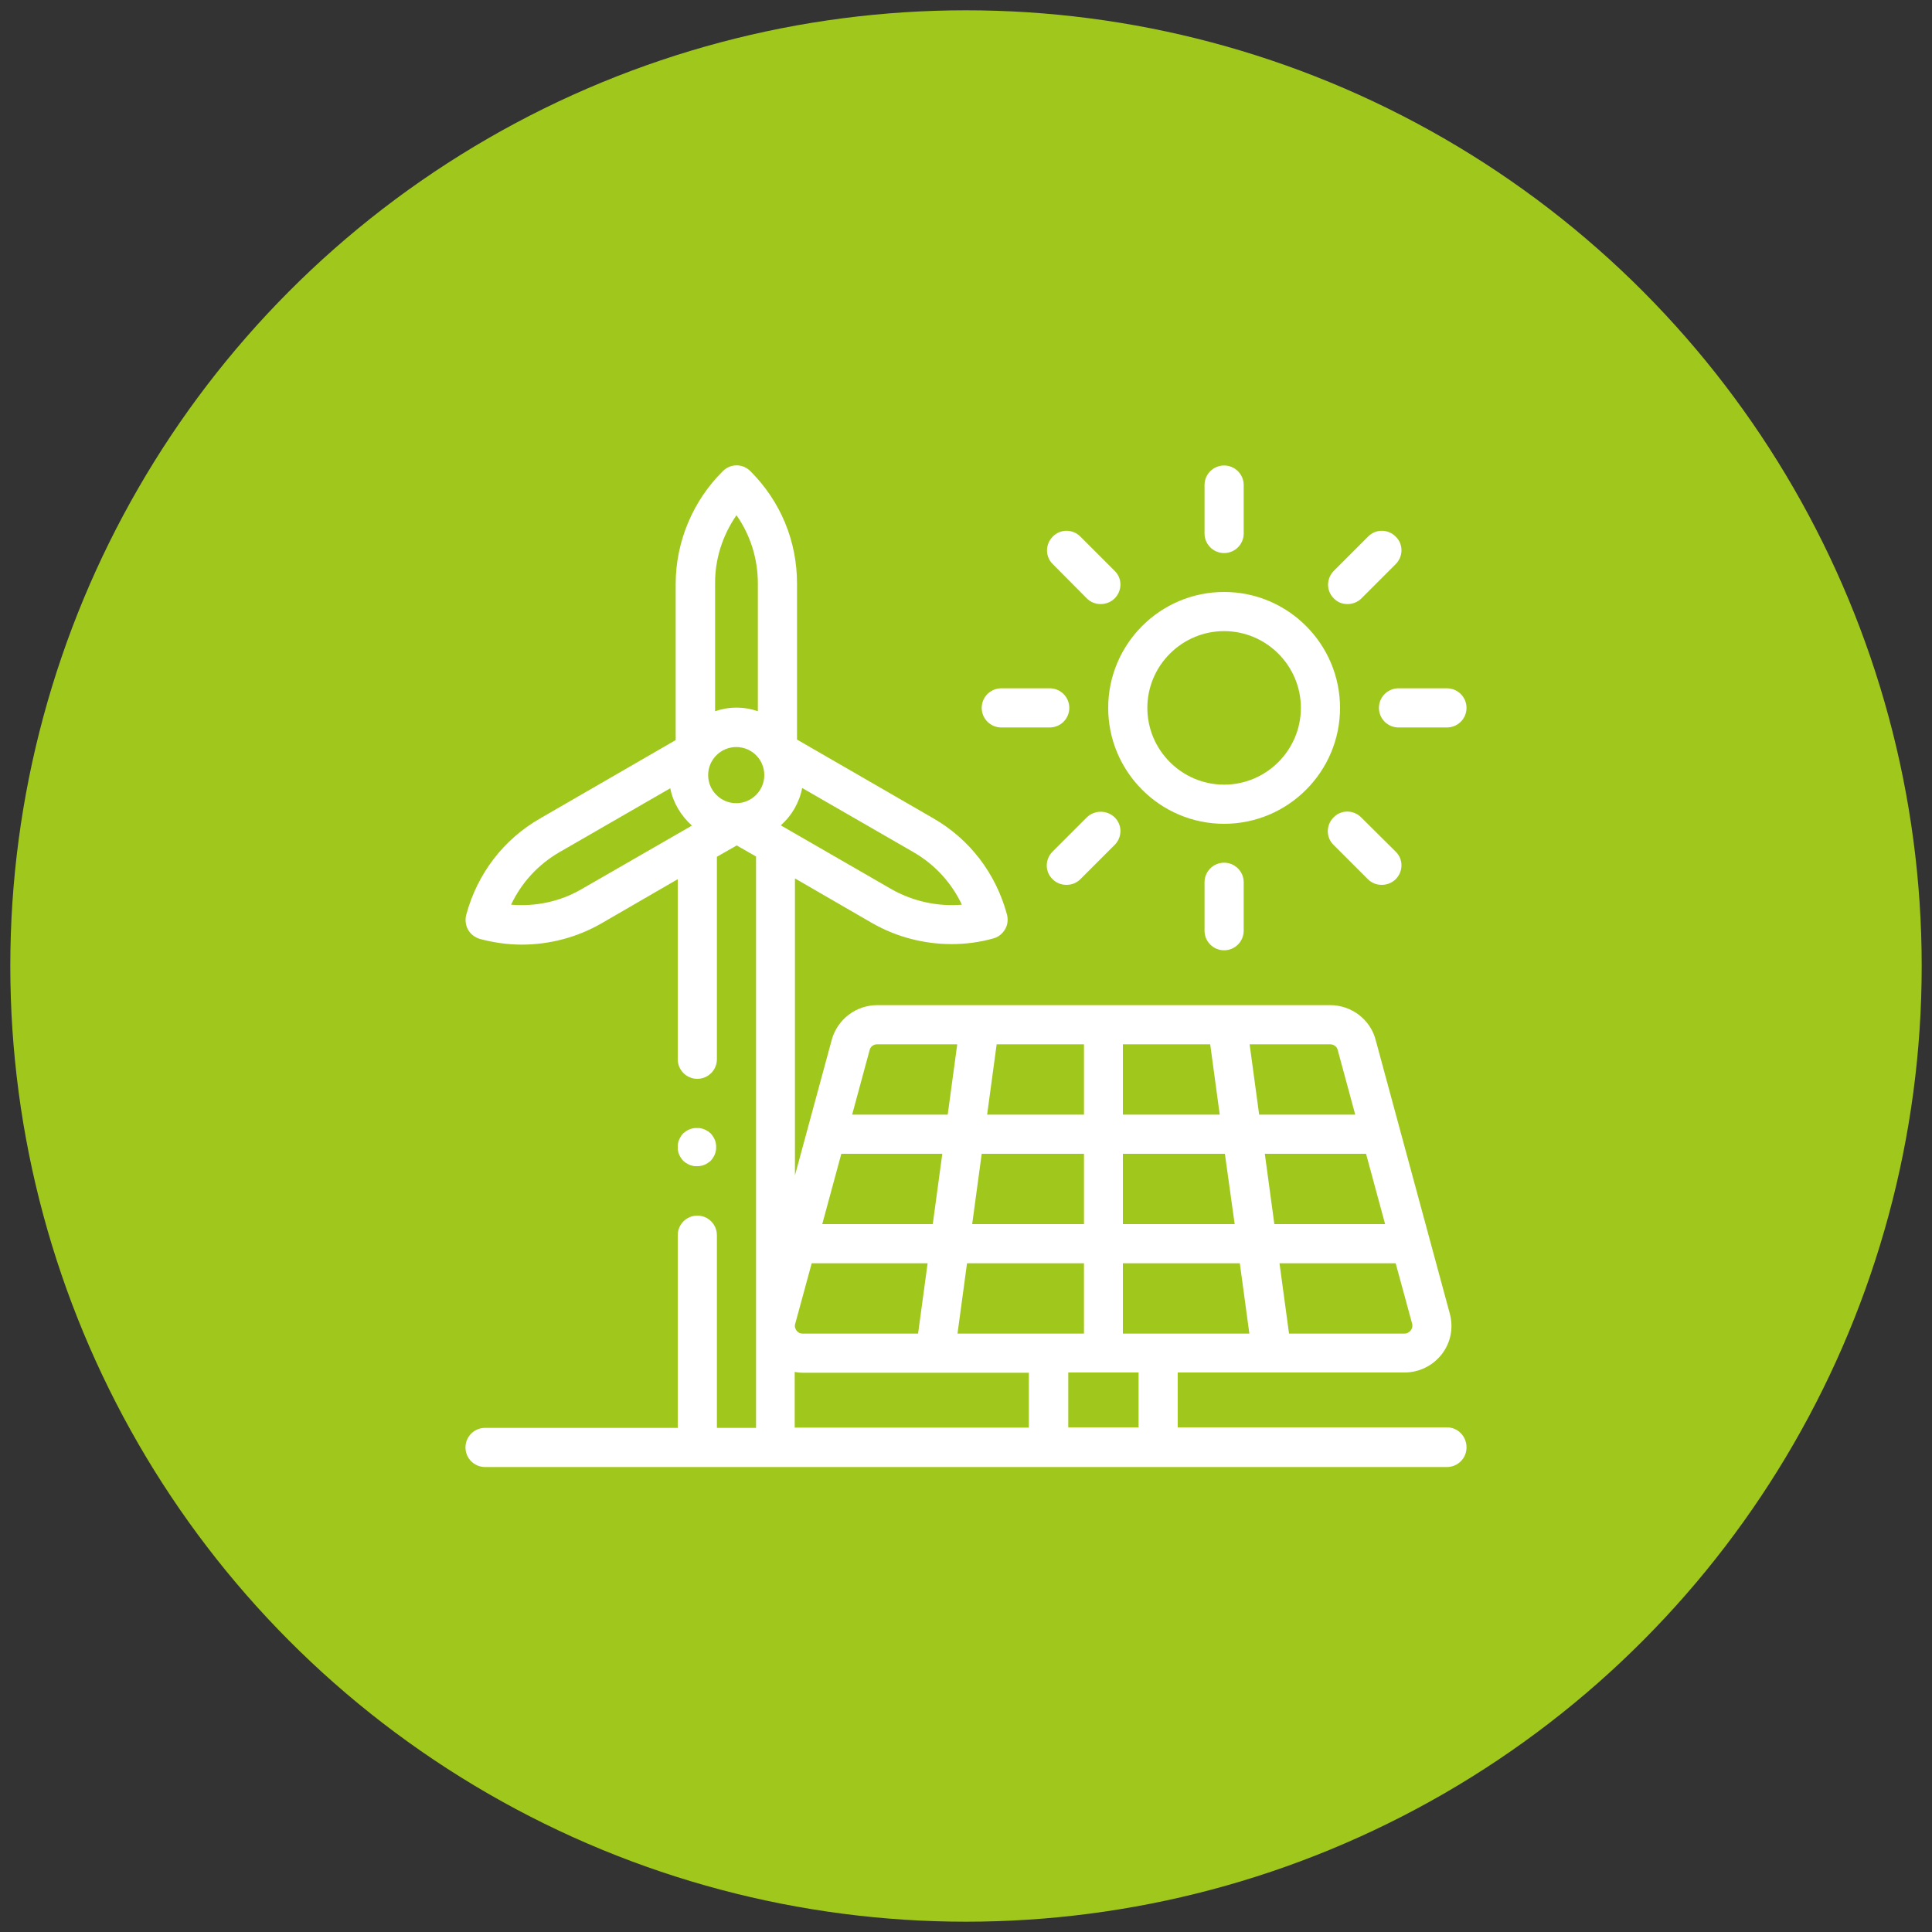 <?xml version="1.0" encoding="UTF-8"?>
<!-- Generator: Adobe Illustrator 27.0.0, SVG Export Plug-In . SVG Version: 6.00 Build 0)  -->
<svg xmlns="http://www.w3.org/2000/svg" xmlns:xlink="http://www.w3.org/1999/xlink" version="1.1" x="0px" y="0px" viewBox="0 0 750 750" style="enable-background:new 0 0 750 750;" xml:space="preserve">
<rect x="0" y="0" width="750" height="750" fill="#333333" stroke="none"/>
<style type="text/css">
	.st0{fill:#A0C81C;}
	.st1{fill:#FFFFFF;}
</style>
<g id="Layer_1">
	<circle class="st0" cx="375" cy="375" r="371"></circle>
</g>
<g id="Layer_2">
	<g>
		<path class="st1" d="M523.1,234.5c1.9,0,3.9-0.7,5.4-2.2l13.3-13.3c3-3,3-7.8,0-10.7c-3-3-7.8-3-10.7,0l-13.3,13.3    c-3,3-3,7.8,0,10.7C519.2,233.8,521.1,234.5,523.1,234.5z"></path>
		<path class="st1" d="M421.9,232.3c1.5,1.5,3.4,2.2,5.4,2.2c1.9,0,3.9-0.7,5.4-2.2c3-3,3-7.8,0-10.7l-13.3-13.3c-3-3-7.8-3-10.7,0    c-3,3-3,7.8,0,10.7L421.9,232.3z"></path>
		<path class="st1" d="M475.2,319.8c24.8,0,45-20.2,45-45s-20.2-45-45-45c-24.8,0-45,20.2-45,45S450.4,319.8,475.2,319.8z     M475.2,245c16.4,0,29.8,13.4,29.8,29.8s-13.4,29.8-29.8,29.8c-16.4,0-29.8-13.4-29.8-29.8S458.8,245,475.2,245z"></path>
		<path class="st1" d="M528.4,317.3c-3-3-7.8-3-10.7,0c-3,3-3,7.8,0,10.7l13.3,13.3c1.5,1.5,3.4,2.2,5.4,2.2c1.9,0,3.9-0.7,5.4-2.2    c3-3,3-7.8,0-10.7L528.4,317.3z"></path>
		<path class="st1" d="M421.9,317.3l-13.3,13.3c-3,3-3,7.8,0,10.7c1.5,1.5,3.4,2.2,5.4,2.2s3.9-0.7,5.4-2.2l13.3-13.3    c3-3,3-7.8,0-10.7C429.7,314.4,424.9,314.4,421.9,317.3z"></path>
		<path class="st1" d="M535.3,274.8c0,4.2,3.4,7.6,7.6,7.6h18.8c4.2,0,7.6-3.4,7.6-7.6s-3.4-7.6-7.6-7.6h-18.8    C538.7,267.2,535.3,270.6,535.3,274.8z"></path>
		<path class="st1" d="M475.2,214.7c4.2,0,7.6-3.4,7.6-7.6v-18.8c0-4.2-3.4-7.6-7.6-7.6s-7.6,3.4-7.6,7.6v18.8    C467.6,211.3,471,214.7,475.2,214.7z"></path>
		<path class="st1" d="M467.6,342.5v18.8c0,4.2,3.4,7.6,7.6,7.6s7.6-3.4,7.6-7.6v-18.8c0-4.2-3.4-7.6-7.6-7.6    S467.6,338.3,467.6,342.5z"></path>
		<path class="st1" d="M388.7,282.4h18.8c4.2,0,7.6-3.4,7.6-7.6s-3.4-7.6-7.6-7.6h-18.8c-4.2,0-7.6,3.4-7.6,7.6    S384.5,282.4,388.7,282.4z"></path>
		<path class="st1" d="M561.7,554.1H457.2v-21.3h36.6c0,0,0,0,0,0c0,0,0,0,0,0h51.4c5.7,0,11-2.6,14.5-7.1    c3.5-4.5,4.6-10.3,3.1-15.8L534,403.6c-2.1-7.9-9.4-13.4-17.6-13.4H340.5c-8.2,0-15.4,5.5-17.6,13.4l-14.3,52.7V341l29.9,17.3    c9.4,5.4,20.1,8.2,30.9,8.2c5.4,0,10.9-0.7,16.2-2.2c2-0.5,3.6-1.9,4.6-3.6c1-1.7,1.2-3.8,0.7-5.7c-4.3-15.9-14.4-29.2-28.7-37.4    l-52.8-30.5v-60.6c0-16.5-6.4-31.9-18.1-43.6c-3-3-7.7-3-10.7,0c-11.6,11.5-18.3,27.4-18.3,43.8v60.6l-52.6,30.4    c-14.3,8.2-24.4,21.5-28.7,37.4c-0.5,1.9-0.3,4,0.7,5.8c1,1.8,2.7,3,4.6,3.6c5.3,1.4,10.7,2.2,16.2,2.2c10.8,0,21.5-2.8,30.9-8.2    l29.7-17.2v69.9c0,4.2,3.4,7.6,7.6,7.6c4.2,0,7.6-3.4,7.6-7.6v-78.6l7.7-4.4l7.5,4.3v182.8c0,0,0,0,0,0v39h-15.2v-74.8    c0-4.2-3.4-7.6-7.6-7.6c-4.2,0-7.6,3.4-7.6,7.6v74.8h-74.8c-4.2,0-7.6,3.4-7.6,7.6c0,4.2,3.4,7.6,7.6,7.6h82.3H301h106.1h42.5    h112.1c4.2,0,7.6-3.4,7.6-7.6C569.3,557.5,565.9,554.1,561.7,554.1z M296.7,300.9c0,6-4.9,10.9-10.9,10.9s-10.9-4.9-10.9-10.9    c0-6,4.9-10.9,10.9-10.9S296.7,294.8,296.7,300.9z M373.4,351.2c-9.4,0.8-19-1.3-27.3-6l-43-24.8c4.2-3.7,7.2-8.8,8.3-14.5    l43.2,24.9C362.9,335.6,369.4,342.7,373.4,351.2z M285.9,200c5.4,7.7,8.3,16.9,8.3,26.5v49.6c-2.6-0.9-5.4-1.4-8.3-1.4    c-2.9,0-5.7,0.5-8.3,1.4v-49.5C277.5,217.1,280.5,207.8,285.9,200z M225.7,345.2c-8.2,4.8-17.8,6.8-27.3,6    c4-8.5,10.5-15.6,18.8-20.4l43-24.8c1.1,5.7,4.2,10.7,8.4,14.5L225.7,345.2z M407.1,517.7h-35.4l3.7-27.3h45.4v27.3H407.1z     M311.6,517.7c-1.3,0-2.1-0.7-2.4-1.2c-0.3-0.4-0.9-1.4-0.5-2.6l6.4-23.5h45l-3.7,27.3H311.6z M326.6,447.9h39.2l-3.7,27.3h-42.9    L326.6,447.9z M420.8,405.4v27.3h-37.6l3.7-27.3H420.8z M469.8,405.4l3.7,27.3h-37.6v-27.3H469.8z M537.7,475.2h-43l-3.7-27.3    h39.3L537.7,475.2z M479.3,475.2h-43.4v-27.3h39.6L479.3,475.2z M420.8,447.9v27.3h-43.4l3.7-27.3H420.8z M435.9,490.4h45.4    l3.7,27.3h-35.5h-13.6V490.4z M547.6,516.5c-0.3,0.4-1.1,1.2-2.4,1.2h-44.8l-3.7-27.3h45.1l6.4,23.5    C548.5,515.1,548,516.1,547.6,516.5z M519.3,407.6l6.8,25.1h-37.3l-3.7-27.3h31.2C517.8,405.4,519,406.3,519.3,407.6z     M340.5,405.4h31.1l-3.7,27.3h-37.1l6.8-25.1C337.9,406.3,339.1,405.4,340.5,405.4z M308.6,532.6c1,0.2,2,0.3,3,0.3h51.3    c0,0,0,0,0,0c0,0,0,0,0,0h36.5v21.3h-90.9V532.6z M414.7,554.1v-21.3H442v21.3H414.7z"></path>
		<path class="st1" d="M263.2,446.7c0.1,0.5,0.2,1,0.4,1.4c0.2,0.5,0.4,0.9,0.7,1.3c0.1,0.2,0.3,0.4,0.4,0.6    c0.2,0.2,0.3,0.4,0.5,0.6c0.2,0.2,0.4,0.3,0.6,0.5c0.2,0.2,0.4,0.3,0.6,0.4c0.4,0.3,0.9,0.5,1.3,0.7c0.5,0.2,0.9,0.3,1.4,0.4    c0.2,0.1,0.5,0.1,0.7,0.1c0.3,0,0.5,0,0.7,0c0.3,0,0.5,0,0.8,0c0.2,0,0.5-0.1,0.7-0.1c0.5-0.1,1-0.2,1.4-0.4    c0.5-0.2,0.9-0.4,1.3-0.7c0.2-0.1,0.4-0.3,0.6-0.4c0.2-0.2,0.4-0.3,0.6-0.5c0.2-0.2,0.3-0.4,0.5-0.6c0.2-0.2,0.3-0.4,0.4-0.6    c0.3-0.4,0.5-0.8,0.7-1.3c0.2-0.5,0.3-0.9,0.4-1.4c0-0.2,0.1-0.5,0.1-0.7c0-0.2,0-0.5,0-0.7c0-0.2,0-0.5,0-0.7    c0-0.2-0.1-0.5-0.1-0.7c-0.1-0.5-0.2-1-0.4-1.4c-0.2-0.5-0.4-0.9-0.7-1.3c-0.1-0.2-0.3-0.4-0.4-0.6c-0.2-0.2-0.3-0.4-0.5-0.6    c-0.2-0.2-0.4-0.3-0.6-0.5c-0.2-0.2-0.4-0.3-0.6-0.4c-0.4-0.3-0.9-0.5-1.3-0.7c-0.5-0.2-0.9-0.3-1.4-0.4c-0.2-0.1-0.5-0.1-0.7-0.1    c-0.5,0-1,0-1.5,0c-0.2,0-0.5,0.1-0.7,0.1c-0.5,0.1-1,0.2-1.4,0.4c-0.5,0.2-0.9,0.4-1.3,0.7c-0.2,0.1-0.4,0.3-0.6,0.4    c-0.2,0.2-0.4,0.3-0.6,0.5c-0.2,0.2-0.3,0.4-0.5,0.6c-0.2,0.2-0.3,0.4-0.4,0.6c-0.3,0.4-0.5,0.9-0.7,1.3c-0.2,0.5-0.3,0.9-0.4,1.4    c0,0.2-0.1,0.5-0.1,0.7c0,0.3,0,0.5,0,0.7c0,0.3,0,0.5,0,0.7C263.1,446.2,263.1,446.4,263.2,446.7z"></path>
	</g>
</g>
</svg>
